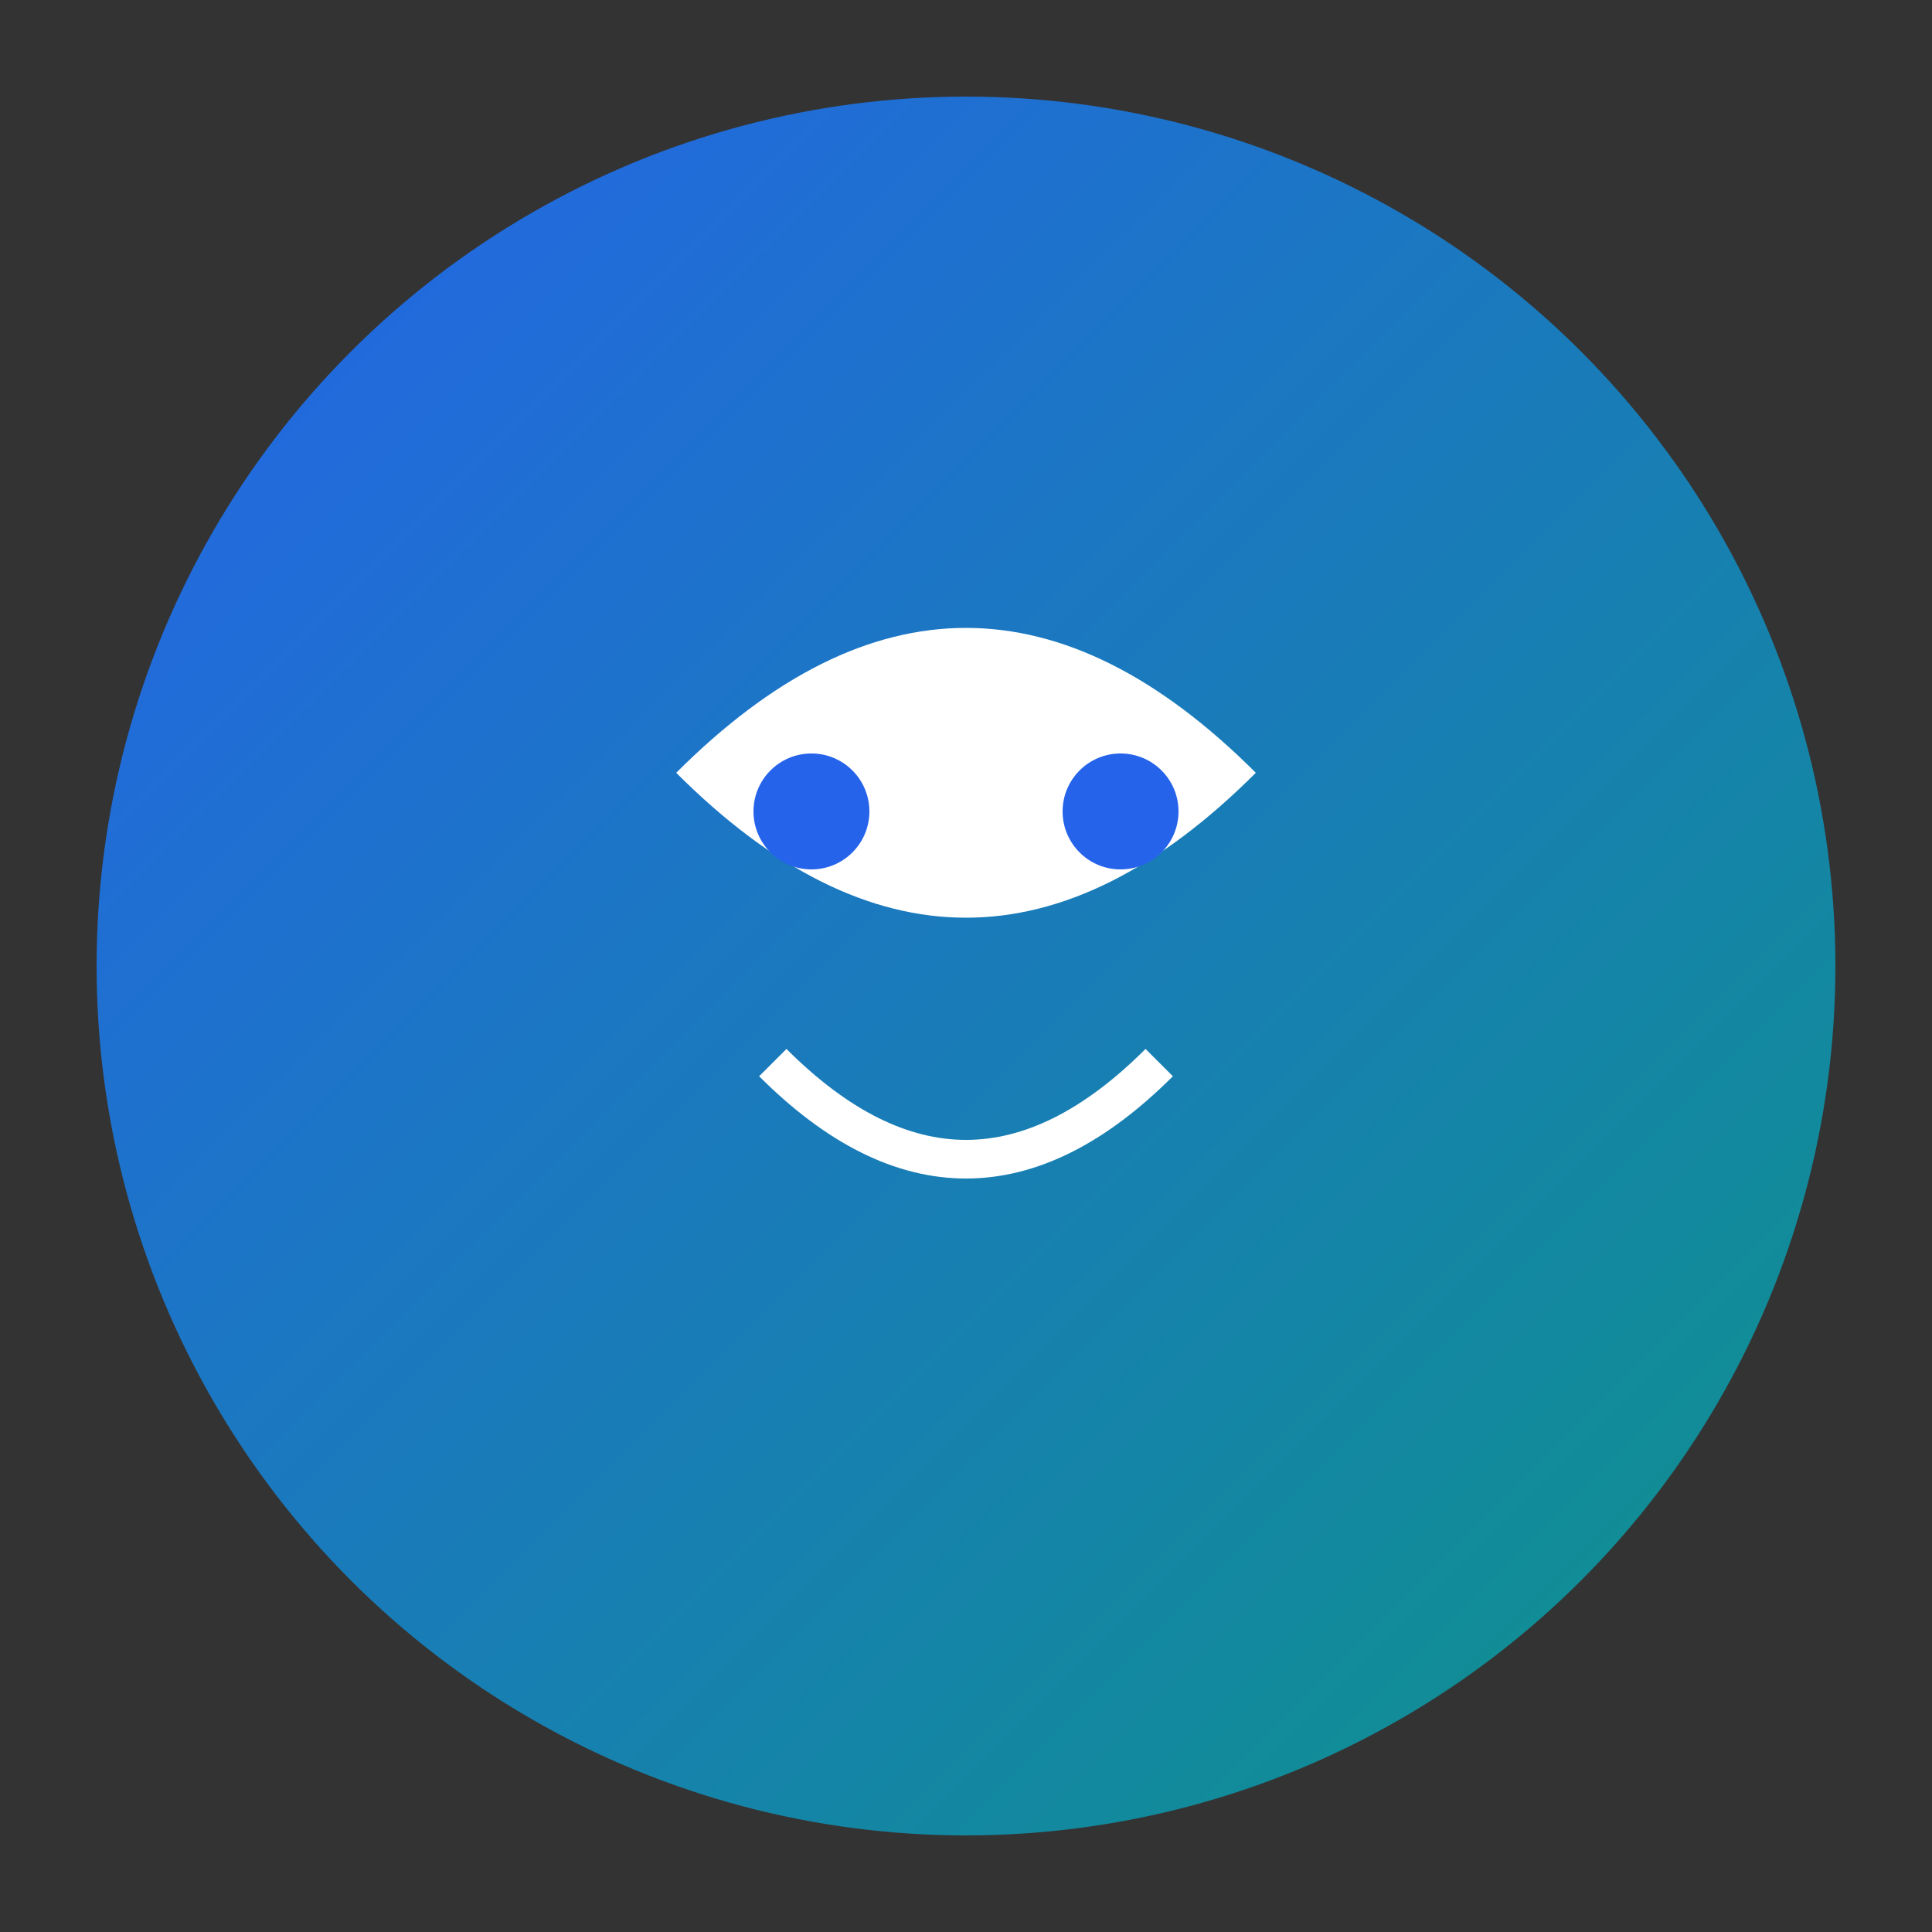 <svg xmlns="http://www.w3.org/2000/svg" viewBox="0 0 100 100">
  <rect x="0" y="0" width="100" height="100" fill="#333333" stroke="none"/>
  <defs>
    <linearGradient id="grad1" x1="0%" y1="0%" x2="100%" y2="100%">
      <stop offset="0%" style="stop-color:#2563eb;stop-opacity:1" />
      <stop offset="100%" style="stop-color:#0d9488;stop-opacity:1" />
    </linearGradient>
  </defs>
  <circle cx="50" cy="50" r="45" fill="url(#grad1)"/>
  <path d="M35 40 Q50 25 65 40 Q50 55 35 40" fill="white"/>
  <circle cx="42" cy="42" r="3" fill="#2563eb"/>
  <circle cx="58" cy="42" r="3" fill="#2563eb"/>
  <path d="M40 55 Q50 65 60 55" stroke="white" stroke-width="2" fill="none"/>
</svg>